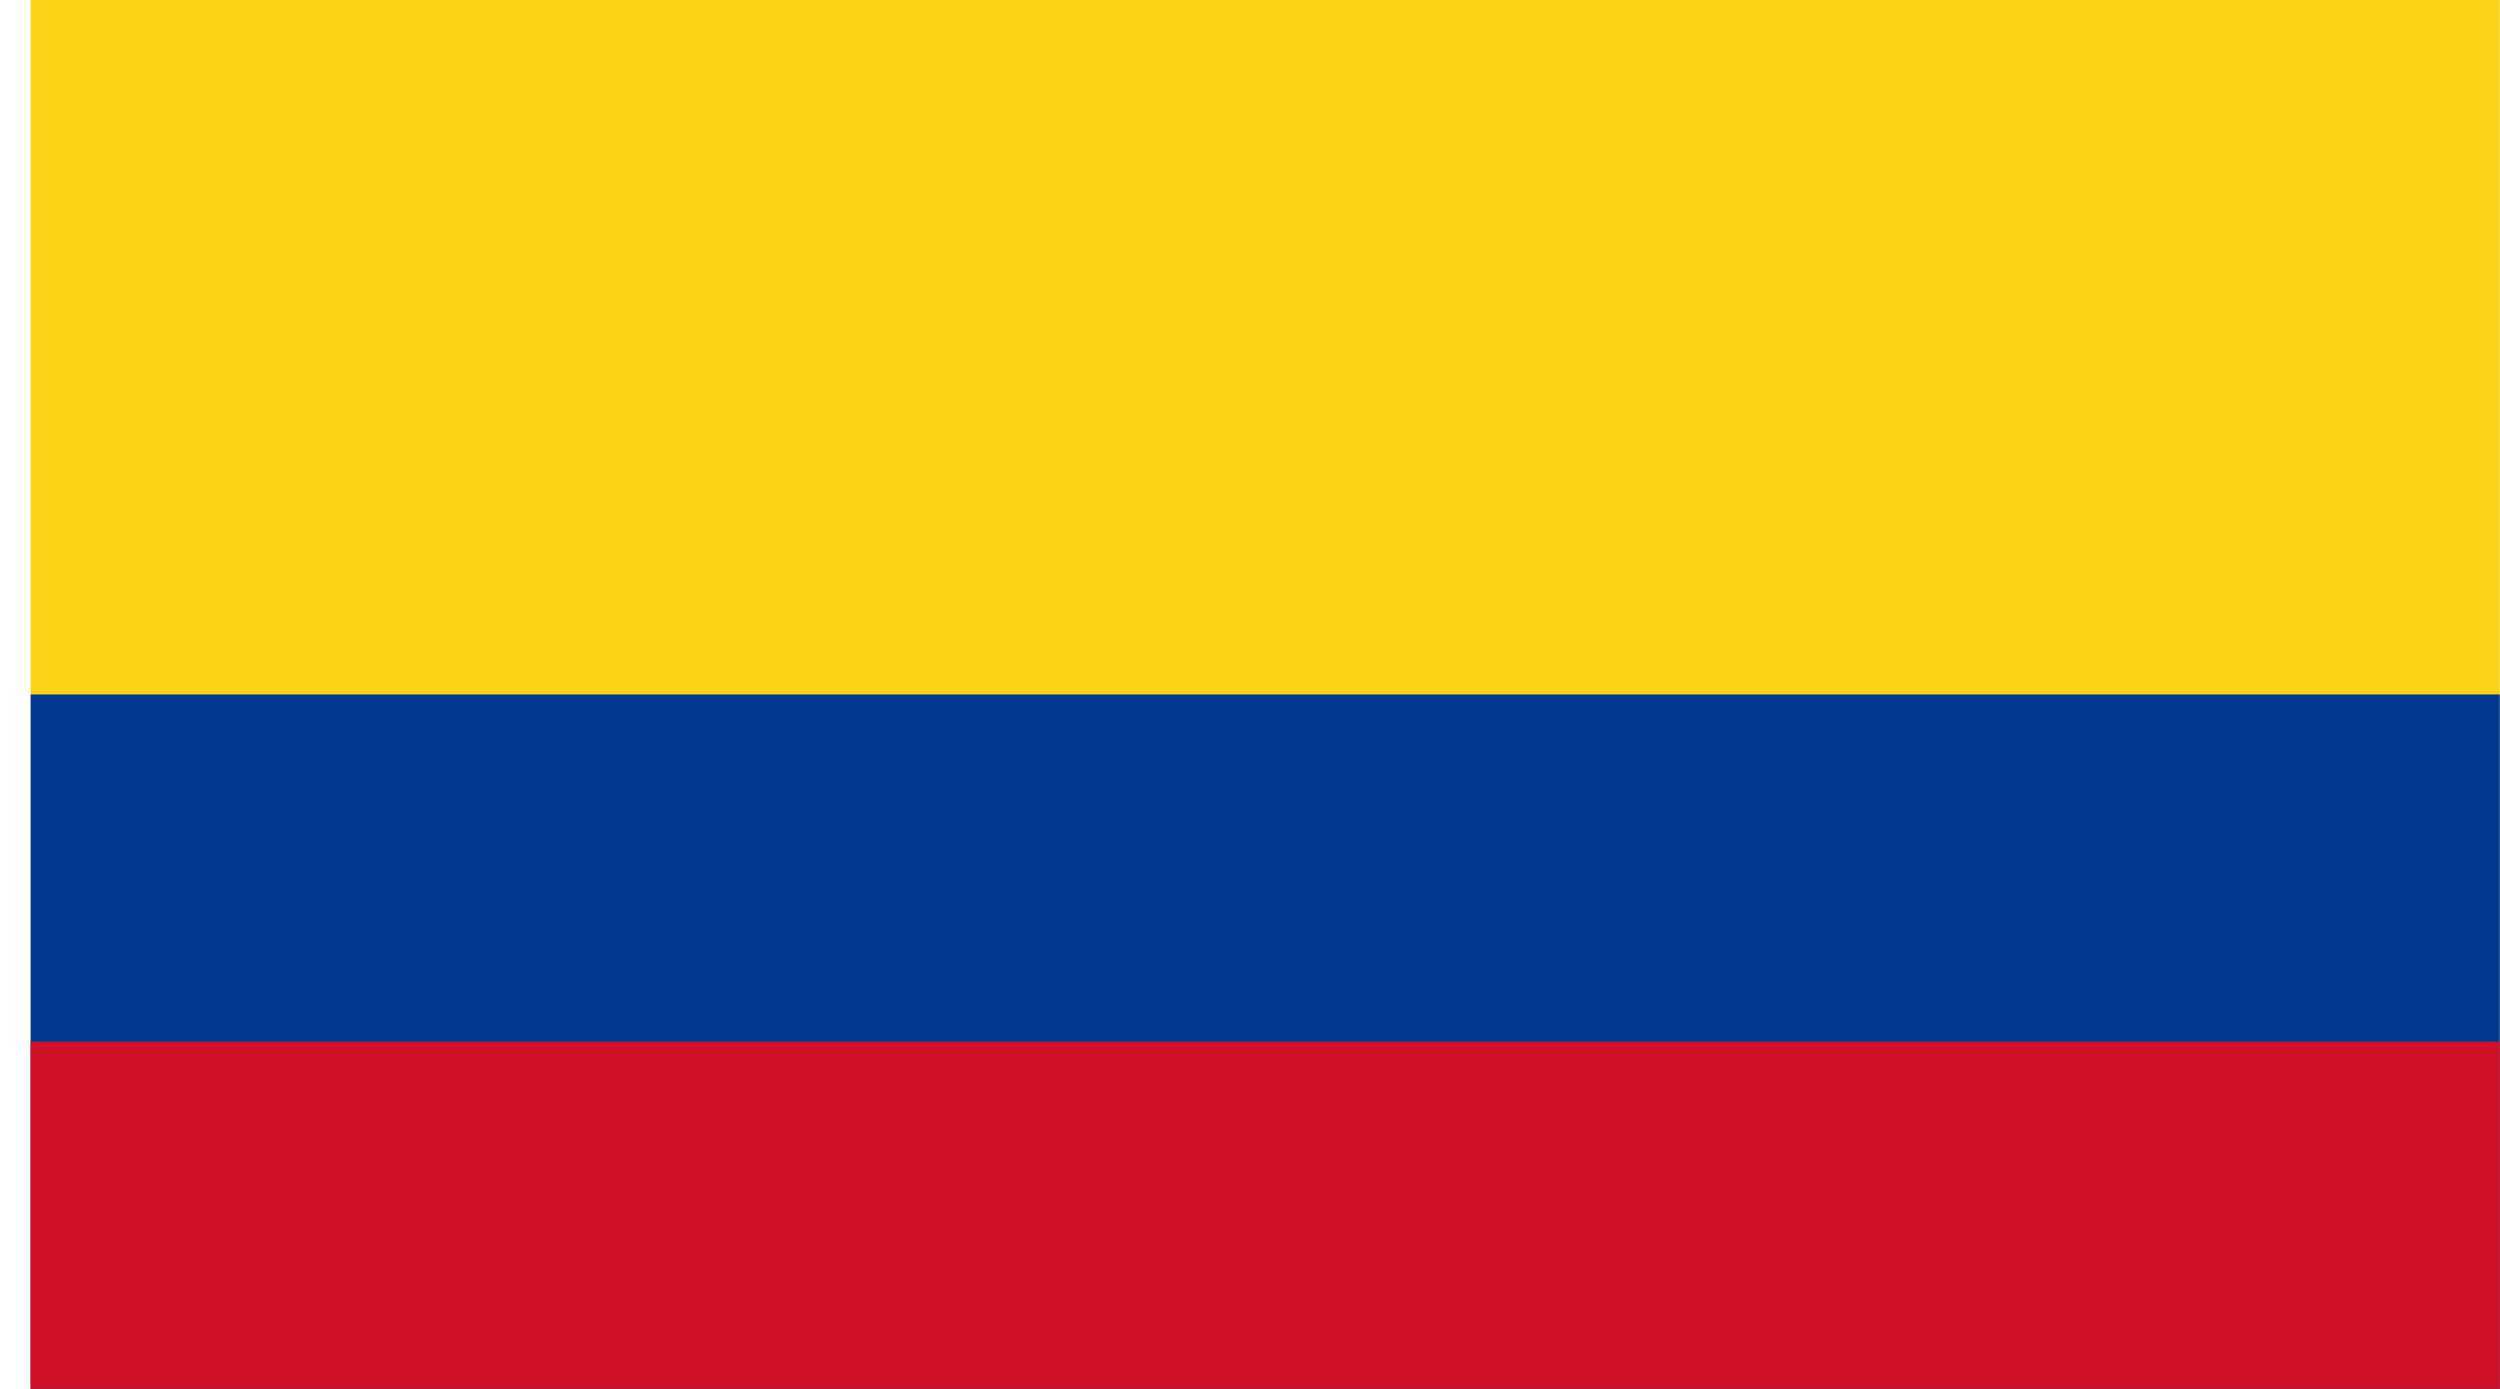 <svg width="54" height="30" viewBox="0 0 54 30" fill="none" xmlns="http://www.w3.org/2000/svg">
<g clip-path="url(#clip0_93_20840)">
<path d="M0.662 0H53.995V30H0.662V0Z" fill="#FCD116"/>
<path d="M0.662 15H53.995V30H0.662V15Z" fill="#003893"/>
<path d="M0.662 22.5H53.995V30H0.662V22.5Z" fill="#CE1126"/>
</g>
<defs>
<clipPath id="clip0_93_20840">
<rect width="53.333" height="30" fill="white" transform="translate(0.662)"/>
</clipPath>
</defs>
</svg>
